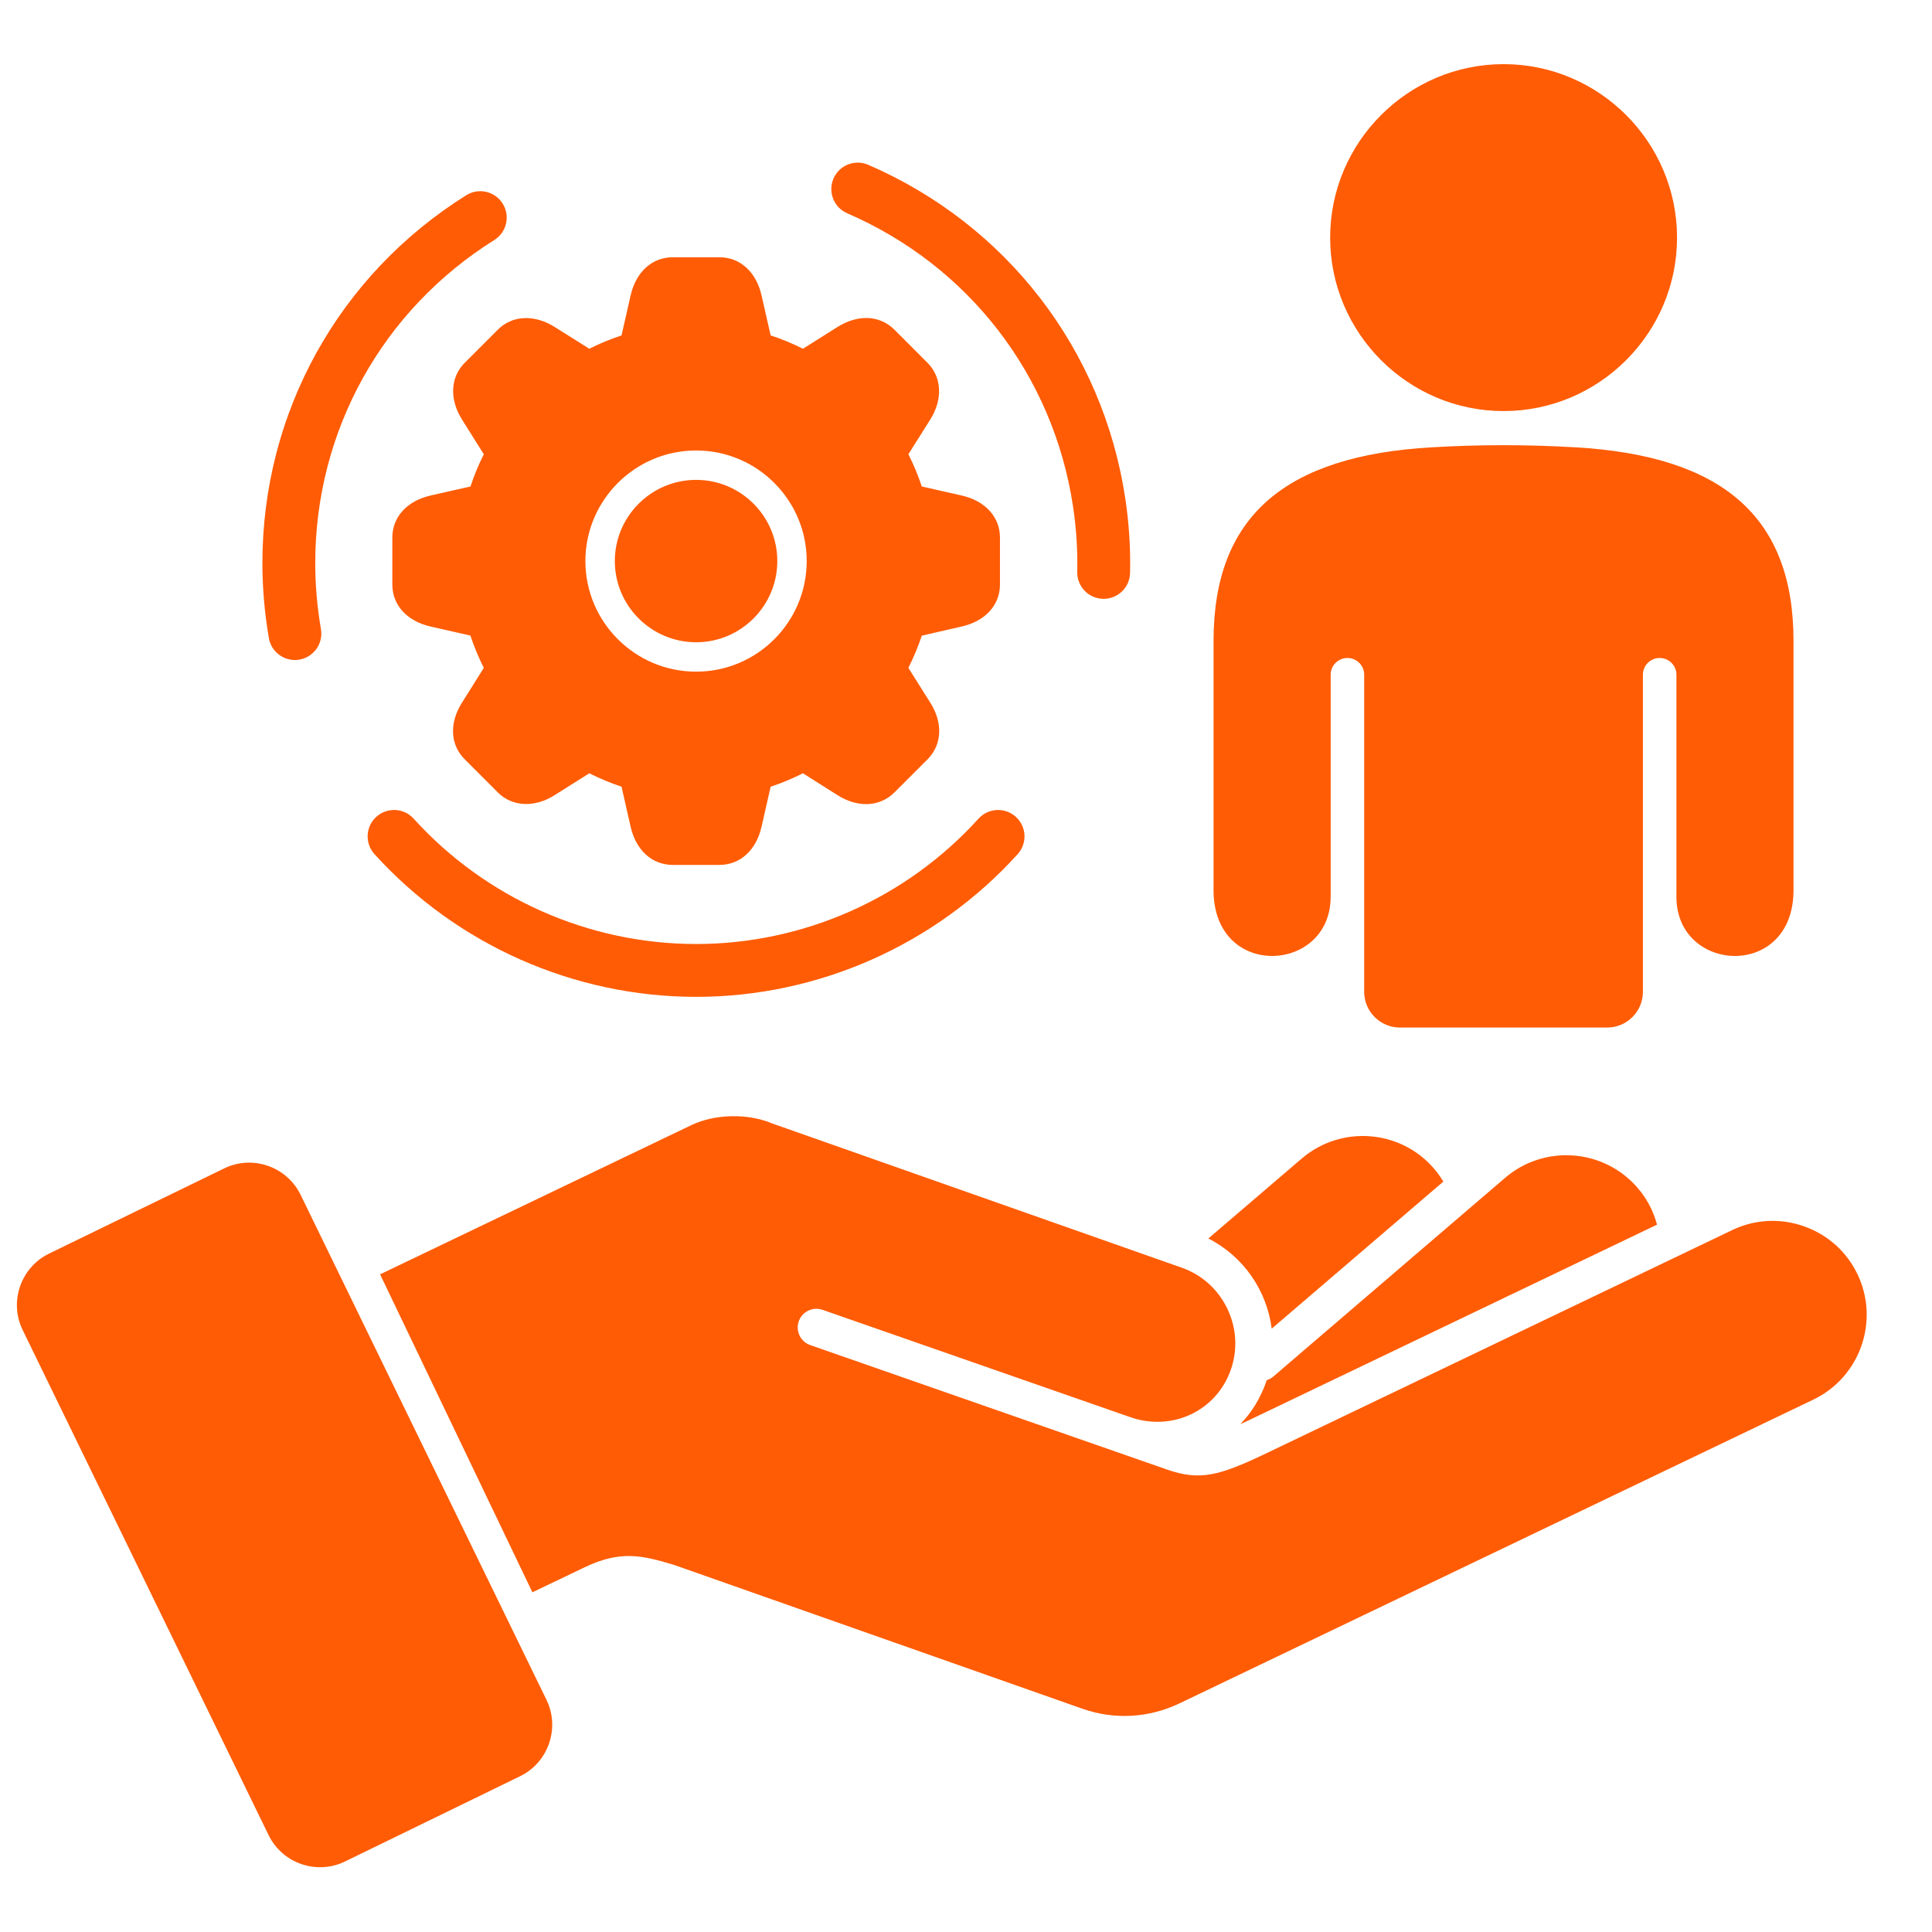 <svg width="60" height="60" viewBox="0 0 60 60" fill="none" xmlns="http://www.w3.org/2000/svg">
<path fill-rule="evenodd" clip-rule="evenodd" d="M56.316 43.466L36.63 52.9C35.677 53.355 34.609 53.414 33.623 53.069L20.957 48.608C20.949 48.605 20.941 48.602 20.932 48.6C19.935 48.298 19.266 48.14 18.143 48.68L16.534 49.45L11.804 39.576L21.479 34.938C22.199 34.594 23.222 34.572 23.966 34.884C23.976 34.888 23.987 34.892 23.998 34.896L36.7 39.369C37.325 39.589 37.827 40.041 38.116 40.643C38.404 41.244 38.442 41.919 38.222 42.544C37.773 43.819 36.404 44.463 35.104 44.012L35.099 44.011C35.099 44.011 35.099 44.011 35.098 44.01L25.545 40.678C25.242 40.572 24.912 40.732 24.806 41.034C24.701 41.337 24.86 41.668 25.163 41.773L34.751 45.118C34.751 45.118 34.751 45.118 34.752 45.118L36.24 45.637C37.265 45.994 37.855 45.839 39.352 45.121L53.794 38.202C54.492 37.866 55.284 37.824 56.022 38.083C56.76 38.343 57.35 38.871 57.685 39.571C58.381 41.022 57.767 42.769 56.316 43.466L56.316 43.466ZM46.744 36.577L39.541 42.752C39.48 42.804 39.41 42.84 39.338 42.863C39.331 42.885 39.325 42.907 39.317 42.929C39.139 43.434 38.864 43.872 38.52 44.23C38.623 44.183 38.733 44.131 38.851 44.075L51.46 38.033C51.349 37.614 51.146 37.225 50.862 36.895C49.814 35.673 47.967 35.531 46.744 36.577H46.744ZM39.494 41.263L44.827 36.693C44.817 36.68 44.807 36.669 44.798 36.655C44.724 36.532 44.638 36.414 44.535 36.293C43.491 35.075 41.644 34.934 40.422 35.983L37.526 38.463C38.625 39.021 39.345 40.087 39.494 41.263ZM41.325 27.856V20.955C41.325 20.667 41.561 20.434 41.845 20.434C42.133 20.434 42.366 20.667 42.366 20.955V30.802C42.366 31.413 42.864 31.911 43.475 31.911H49.913C50.523 31.911 51.022 31.413 51.022 30.802V20.955C51.022 20.667 51.255 20.434 51.542 20.434C51.83 20.434 52.063 20.667 52.063 20.955V27.856C52.063 30.23 55.699 30.438 55.699 27.645V19.904C55.699 16.038 53.485 14.153 48.916 13.891C47.427 13.804 45.964 13.804 44.472 13.891C39.903 14.153 37.688 16.038 37.688 19.904V27.645C37.688 30.438 41.324 30.23 41.324 27.856H41.325ZM46.696 12.766C49.661 12.766 52.082 10.347 52.082 7.379C52.082 4.411 49.66 1.992 46.696 1.992C43.73 1.992 41.309 4.414 41.309 7.379C41.309 10.344 43.727 12.766 46.696 12.766ZM30.388 25.425C28.149 27.898 24.953 29.317 21.619 29.317C18.285 29.317 15.088 27.898 12.846 25.424C12.542 25.088 12.023 25.063 11.687 25.367C11.351 25.672 11.326 26.191 11.63 26.526C14.183 29.343 17.824 30.958 21.619 30.958C25.414 30.958 29.055 29.343 31.605 26.526C31.909 26.19 31.883 25.671 31.547 25.367C31.211 25.063 30.692 25.089 30.388 25.425ZM26.312 6.624C30.084 8.257 32.704 11.653 33.321 15.709C33.425 16.39 33.47 17.079 33.455 17.758C33.444 18.211 33.803 18.587 34.256 18.597C34.263 18.597 34.269 18.597 34.275 18.597C34.72 18.597 35.085 18.242 35.095 17.796C35.113 17.021 35.062 16.235 34.944 15.461C34.241 10.844 31.258 6.977 26.964 5.118C26.548 4.938 26.065 5.129 25.885 5.545C25.705 5.961 25.896 6.444 26.312 6.624ZM15.462 10.238C15.903 9.791 16.596 9.757 17.223 10.153L18.302 10.831C18.625 10.668 18.959 10.53 19.302 10.417L19.584 9.176C19.75 8.445 20.251 7.99 20.891 7.99H22.346C22.985 7.99 23.485 8.445 23.651 9.176L23.933 10.416C24.276 10.529 24.613 10.668 24.936 10.831L26.012 10.153C26.649 9.755 27.324 9.787 27.776 10.238L28.805 11.268C29.251 11.714 29.284 12.405 28.89 13.029L28.211 14.107C28.374 14.43 28.513 14.764 28.627 15.108L29.867 15.389C30.6 15.555 31.055 16.057 31.055 16.697V18.152C31.055 18.79 30.6 19.291 29.867 19.457L28.627 19.741C28.513 20.082 28.375 20.416 28.21 20.741L28.89 21.82C29.289 22.45 29.257 23.124 28.808 23.579L27.776 24.611C27.321 25.06 26.646 25.093 26.013 24.697L24.936 24.015C24.609 24.18 24.274 24.32 23.933 24.432L23.651 25.673C23.485 26.405 22.985 26.86 22.346 26.86H20.891C20.251 26.86 19.75 26.405 19.584 25.673L19.302 24.431C18.961 24.319 18.627 24.179 18.302 24.015L17.223 24.695C16.599 25.09 15.908 25.056 15.462 24.611L14.433 23.581C13.979 23.129 13.948 22.454 14.348 21.82L15.025 20.742C14.863 20.42 14.724 20.084 14.609 19.738L13.37 19.457C12.639 19.291 12.184 18.791 12.184 18.152V16.697C12.184 16.057 12.639 15.556 13.37 15.389L14.612 15.108C14.724 14.764 14.863 14.43 15.025 14.107L14.348 13.029C13.951 12.401 13.986 11.709 14.435 11.265L15.462 10.238ZM18.18 17.424C18.18 19.318 19.723 20.859 21.619 20.859C23.515 20.859 25.053 19.318 25.053 17.424C25.053 15.531 23.512 13.99 21.619 13.99C19.725 13.99 18.18 15.531 18.18 17.424ZM21.619 19.946C23.01 19.946 24.14 18.815 24.14 17.424C24.14 16.034 23.01 14.903 21.619 14.903C20.228 14.903 19.094 16.035 19.094 17.424C19.094 18.814 20.227 19.946 21.619 19.946ZM9.158 20.497C9.204 20.497 9.251 20.494 9.298 20.485C9.745 20.408 10.044 19.983 9.967 19.537C9.85 18.856 9.79 18.167 9.79 17.488C9.79 13.385 11.869 9.634 15.351 7.454C15.735 7.213 15.851 6.707 15.611 6.323C15.37 5.939 14.864 5.822 14.48 6.063C10.515 8.545 8.149 12.816 8.149 17.488C8.149 18.26 8.217 19.044 8.35 19.817C8.419 20.216 8.766 20.497 9.158 20.497ZM9.334 37.103C8.905 36.226 7.839 35.857 6.962 36.286C5.148 37.169 3.335 38.05 1.521 38.933C0.644 39.362 0.275 40.428 0.704 41.305L8.341 56.991C8.769 57.868 9.835 58.237 10.713 57.811C12.526 56.928 14.34 56.044 16.154 55.161C17.031 54.732 17.399 53.666 16.971 52.789L9.334 37.103V37.103Z" fill="#FF5C05"/>
</svg>
